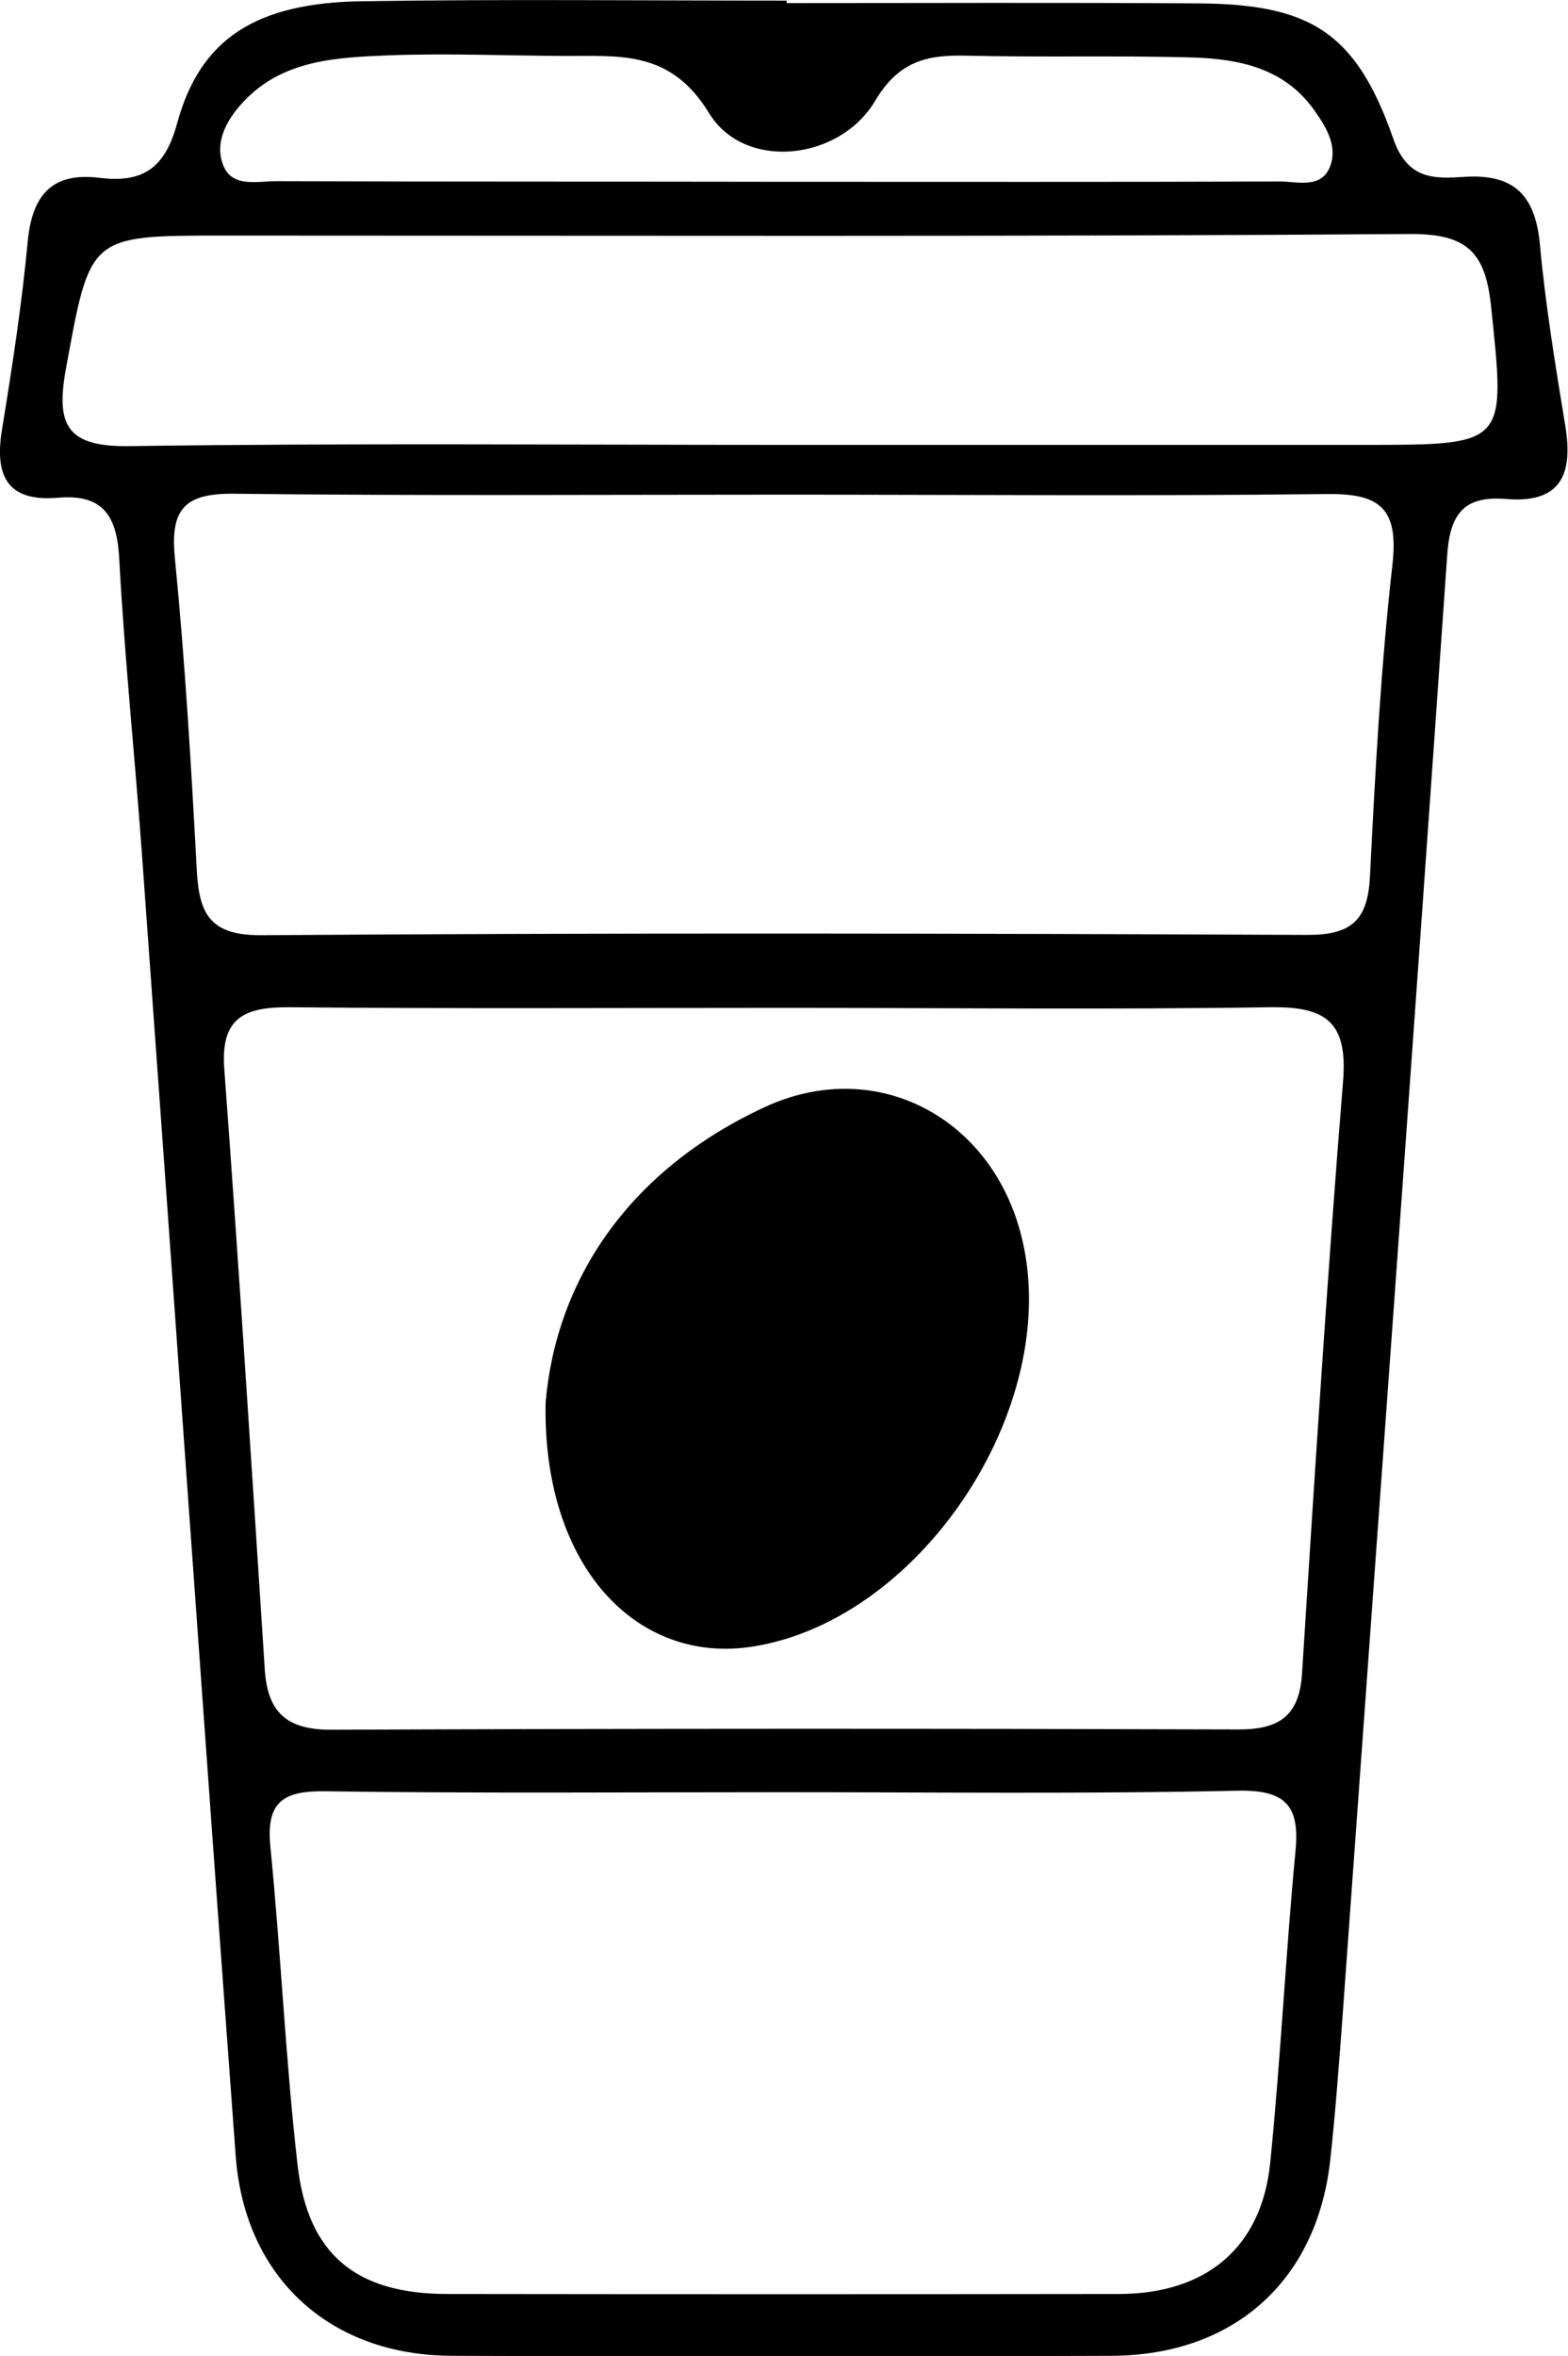 <?xml version="1.0" encoding="utf-8"?>
<!-- Generator: Adobe Illustrator 26.5.0, SVG Export Plug-In . SVG Version: 6.00 Build 0)  -->
<svg version="1.1" id="Layer_1" xmlns="http://www.w3.org/2000/svg" xmlns:xlink="http://www.w3.org/1999/xlink" x="0px" y="0px"
	 viewBox="0 0 50.75 76.21" style="enable-background:new 0 0 50.75 76.21;" xml:space="preserve">
<g>
	<path d="M25.46,0.1c4.44,0,8.88-0.02,13.32,0.01c3.65,0.02,5.12,0.95,6.32,4.39c0.47,1.34,1.36,1.28,2.31,1.22
		c1.61-0.1,2.28,0.61,2.43,2.18c0.18,1.96,0.5,3.91,0.82,5.86c0.26,1.56-0.12,2.53-1.91,2.38c-1.35-0.11-1.82,0.46-1.91,1.82
		c-1.1,15.82-2.26,31.63-3.4,47.44c-0.11,1.48-0.22,2.95-0.38,4.42c-0.41,3.92-3.09,6.36-7.07,6.38c-7.12,0.03-14.24,0.03-21.36,0
		c-3.93-0.01-6.7-2.5-7-6.45C6.59,55.69,5.61,41.63,4.59,27.57c-0.23-3.16-0.56-6.32-0.73-9.48c-0.07-1.38-0.5-2.12-1.99-1.99
		c-1.68,0.14-2.05-0.75-1.8-2.24C0.4,11.84,0.71,9.82,0.9,7.78C1.05,6.31,1.68,5.57,3.2,5.75C4.57,5.92,5.32,5.5,5.73,4
		c0.75-2.77,2.58-3.91,5.99-3.96c4.58-0.07,9.16-0.02,13.74-0.02C25.46,0.05,25.46,0.07,25.46,0.1z M25.44,32.6
		c-5.36,0-10.71,0.03-16.07-0.02c-1.46-0.01-2.24,0.33-2.11,2.01C7.74,41.06,8.15,47.53,8.57,54c0.09,1.37,0.69,1.95,2.14,1.95
		c9.8-0.04,19.59-0.04,29.39-0.01c1.29,0,1.95-0.43,2.04-1.79c0.41-6.4,0.81-12.79,1.33-19.18c0.16-1.96-0.6-2.42-2.39-2.39
		C35.87,32.66,30.66,32.6,25.44,32.6z M25.34,16c-5.92,0-11.84,0.04-17.75-0.03c-1.6-0.02-2.09,0.48-1.93,2.08
		c0.33,3.36,0.53,6.74,0.71,10.12c0.08,1.41,0.44,2.09,2.1,2.08c11.27-0.08,22.54-0.06,33.81-0.01c1.45,0.01,1.99-0.46,2.06-1.89
		c0.17-3.38,0.35-6.76,0.73-10.11c0.21-1.87-0.48-2.29-2.19-2.26C37.03,16.05,31.18,16,25.34,16z M25.31,57.97
		c-4.93,0-9.86,0.04-14.79-0.03c-1.36-0.02-1.91,0.35-1.77,1.78c0.34,3.43,0.49,6.88,0.88,10.3c0.33,2.91,1.9,4.18,4.85,4.18
		c7.25,0.01,14.5,0.01,21.76,0c2.8-0.01,4.59-1.5,4.87-4.23c0.34-3.36,0.5-6.74,0.82-10.1c0.14-1.45-0.31-1.97-1.83-1.95
		C35.17,58.03,30.24,57.97,25.31,57.97z M25.33,14.39c6.27,0,12.55,0,18.82,0c4.64,0,4.58,0.01,4.11-4.48
		c-0.18-1.71-0.74-2.35-2.6-2.34C32.83,7.66,20,7.62,7.18,7.62c-4.32,0-4.26,0.01-5.05,4.33c-0.33,1.82,0.05,2.51,2.06,2.48
		C11.23,14.33,18.28,14.39,25.33,14.39z M25.19,5.88c5.41,0,10.83,0.01,16.24-0.01c0.58,0,1.37,0.26,1.64-0.54
		c0.21-0.64-0.16-1.24-0.53-1.76c-0.95-1.35-2.4-1.66-3.91-1.71c-2.46-0.07-4.92,0-7.38-0.06c-1.28-0.03-2.18,0.2-2.93,1.47
		c-1.16,1.94-4.23,2.26-5.37,0.39c-1.25-2.05-2.89-1.84-4.68-1.85c-1.9-0.01-3.8-0.09-5.69-0.02C10.9,1.86,9.16,1.93,7.89,3.28
		c-0.54,0.57-0.98,1.33-0.65,2.1c0.29,0.69,1.1,0.48,1.71,0.48C14.36,5.88,19.77,5.87,25.19,5.88z"/>
	<path d="M17.66,45.36c0.34-3.97,2.7-7.51,7.07-9.54c3.53-1.65,7.24,0.23,8.28,3.98c1.52,5.44-3.07,12.58-8.65,13.46
		C20.6,53.85,17.55,50.65,17.66,45.36z"/>
</g>
</svg>
